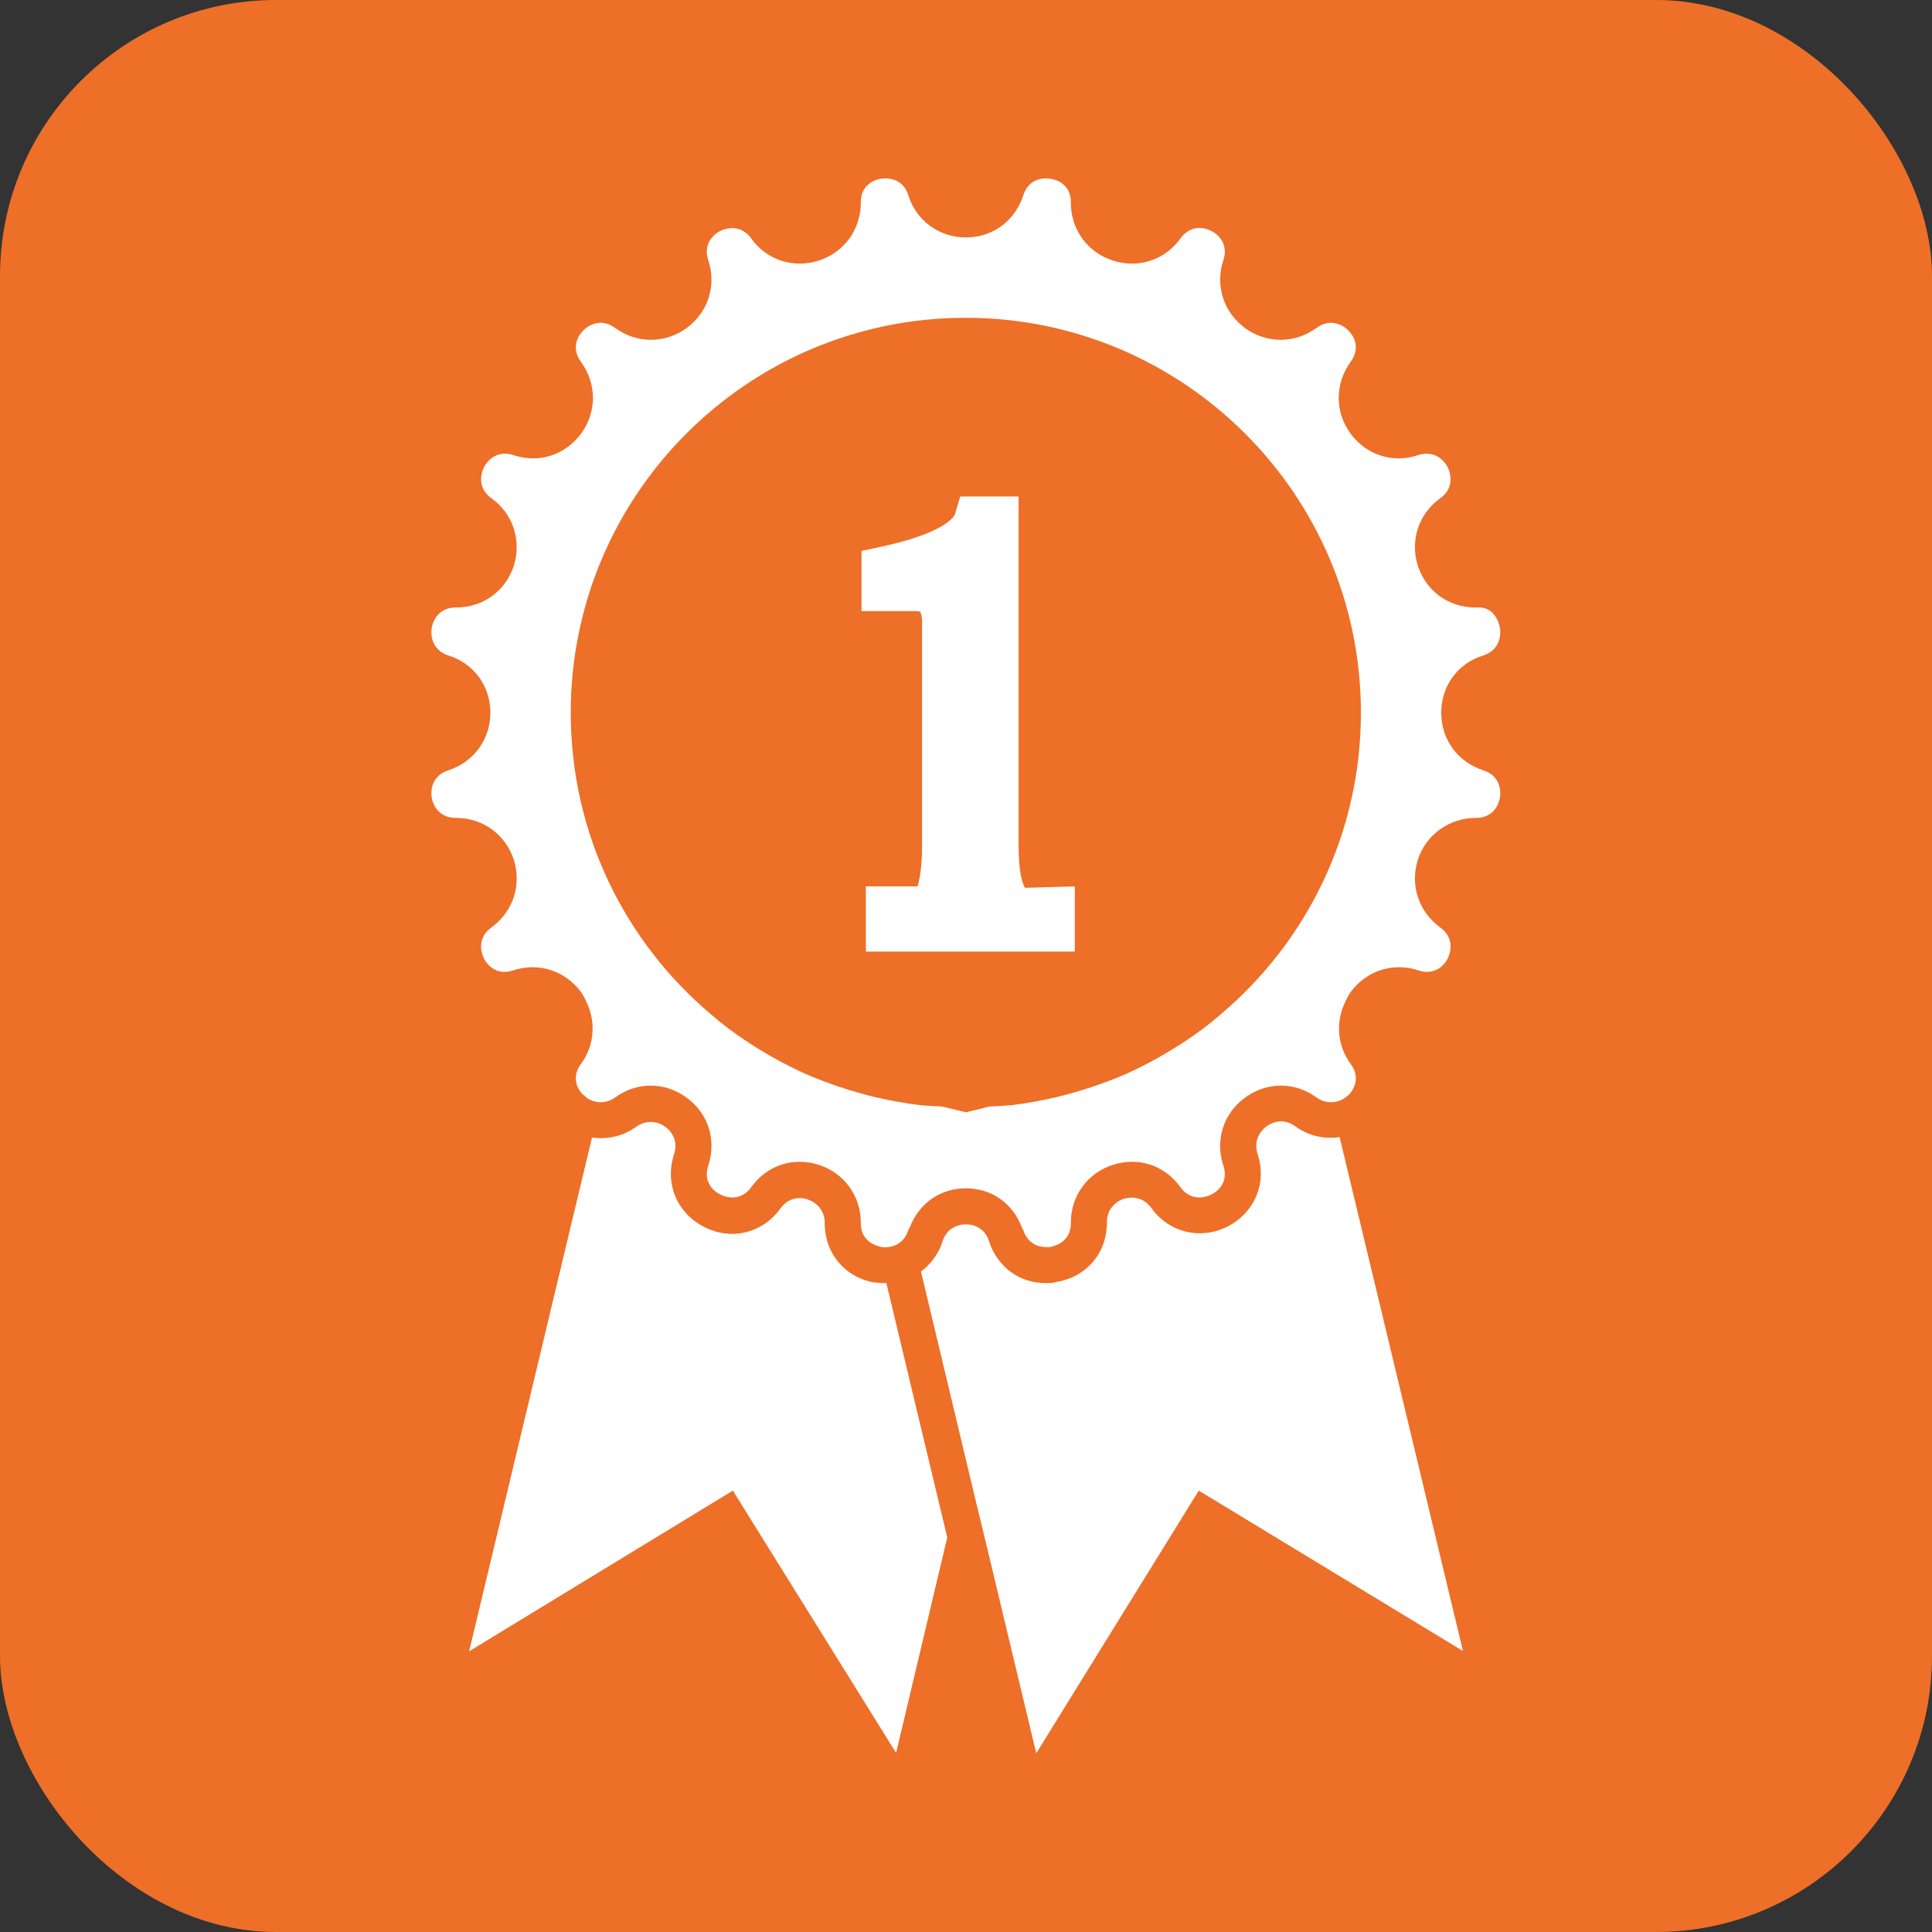 <?xml version="1.0" encoding="UTF-8"?>
<svg id="Calque_2" data-name="Calque 2" xmlns="http://www.w3.org/2000/svg" viewBox="0 0 53.62 53.62">
  <rect x="0" y="0" width="53.62" height="53.62" fill="#333333" stroke="none"/>
  <defs>
    <style>
      .cls-1 {
        fill: #fff;
      }

      .cls-2 {
        fill: #ed6f28;
      }
    </style>
  </defs>
  <g id="Calque_1-2" data-name="Calque 1">
    <rect class="cls-2" width="53.62" height="53.62" rx="7.66" ry="7.66"/>
    <path class="cls-1" d="M24.3,35.6c-.84-.13-1.42-.82-1.41-1.66,0-.36-.24-.57-.47-.65-.23-.08-.55-.05-.76,.25-.5,.69-1.37,.9-2.12,.51-.75-.38-1.1-1.21-.83-2.02,.11-.35-.05-.62-.25-.76-.19-.14-.5-.21-.8,0-.37,.27-.81,.36-1.23,.3l-3.41,14.26,7.32-4.46,4.53,7.28,1.42-5.98-1.69-7.06c-.1,0-.21,0-.31-.02Z"/>
    <path class="cls-1" d="M40.6,45.82l-7.33-4.45-4.51,7.29-1.44-6.02-.26-1.07-.25-1.05-1.25-5.23c.27-.2,.49-.49,.6-.84,.11-.35,.41-.47,.65-.47s.53,.12,.64,.47c.11,.35,.33,.65,.6,.85,.14,.1,.29,.18,.45,.23,.16,.05,.33,.08,.5,.08,.01,0,.02,0,.03,0,.09,0,.19,0,.28-.03,.84-.13,1.42-.81,1.41-1.66,0-.36,.24-.57,.47-.65,.23-.07,.55-.04,.76,.25,.49,.69,1.37,.9,2.12,.52,.76-.39,1.1-1.22,.83-2.02-.11-.35,.06-.62,.25-.76s.5-.22,.8,0c.37,.27,.81,.36,1.23,.3l3.42,14.25Z"/>
    <path class="cls-1" d="M41.17,21.38c-.71-.23-1.17-.85-1.17-1.6s.46-1.37,1.17-1.59c.4-.13,.5-.48,.46-.76-.05-.27-.23-.61-.67-.57h-.01c-.74,0-1.37-.45-1.6-1.16-.22-.7,.02-1.44,.62-1.87,.35-.25,.33-.61,.21-.86-.13-.25-.41-.47-.82-.34-.7,.24-1.44,0-1.88-.6-.44-.6-.43-1.38,0-1.98,.26-.35,.14-.68-.06-.88s-.54-.32-.88-.07c-.6,.44-1.38,.44-1.98,.01-.6-.44-.84-1.18-.61-1.88,.14-.41-.08-.69-.33-.82s-.61-.14-.86,.21c-.43,.6-1.17,.84-1.88,.61-.7-.23-1.16-.86-1.16-1.6,.01-.43-.29-.63-.57-.67-.28-.04-.62,.05-.75,.46-.23,.71-.85,1.17-1.59,1.17s-1.38-.46-1.6-1.17c-.13-.41-.48-.5-.75-.46-.28,.04-.58,.24-.57,.67,0,.74-.46,1.37-1.16,1.6-.71,.23-1.45-.01-1.88-.61-.25-.35-.61-.33-.86-.21-.25,.13-.47,.41-.33,.82,.23,.7-.01,1.44-.61,1.88-.6,.43-1.38,.43-1.98-.01-.34-.25-.68-.13-.88,.07-.2,.2-.32,.53-.06,.88,.43,.6,.44,1.38,0,1.98-.44,.6-1.18,.84-1.88,.6-.41-.13-.69,.09-.82,.34-.12,.25-.14,.61,.21,.86,.6,.43,.84,1.17,.62,1.87-.23,.71-.86,1.16-1.6,1.16h-.01c-.43,0-.62,.3-.67,.57-.04,.28,.06,.63,.46,.76,.71,.22,1.17,.85,1.17,1.59s-.46,1.37-1.17,1.6c-.4,.13-.5,.47-.46,.75,.05,.28,.25,.57,.67,.57h.01c.74,0,1.37,.46,1.6,1.16,.22,.71-.02,1.44-.62,1.88-.35,.25-.33,.61-.21,.86,.13,.25,.41,.47,.82,.33,.7-.23,1.44,.01,1.88,.61,.07,.1,.12,.21,.17,.32,.24,.54,.19,1.16-.17,1.66-.26,.34-.14,.68,.06,.87h.01c.12,.13,.29,.2,.47,.2,.13,0,.26-.03,.4-.13,.6-.44,1.38-.44,1.98,0,.6,.43,.84,1.17,.61,1.88-.14,.41,.08,.69,.33,.81,.25,.13,.61,.14,.86-.2,.43-.61,1.17-.85,1.88-.62,.7,.23,1.16,.86,1.16,1.6-.01,.38,.23,.58,.47,.65,.03,.01,.07,.02,.1,.03,.13,.02,.28,0,.41-.06,.14-.07,.27-.19,.34-.41,.01-.04,.04-.07,.05-.1,.26-.65,.84-1.06,1.55-1.06s1.29,.42,1.54,1.06c.01,.04,.04,.07,.05,.1,.07,.22,.2,.34,.34,.41,.13,.06,.28,.07,.41,.06,.03-.01,.07-.02,.1-.03,.24-.07,.48-.27,.47-.65,0-.74,.46-1.37,1.16-1.6,.71-.23,1.45,.01,1.88,.62,.25,.34,.61,.33,.86,.2,.25-.12,.47-.4,.33-.81-.23-.71,.01-1.45,.61-1.88,.6-.44,1.38-.44,1.98,0,.14,.1,.27,.13,.4,.13,.19,0,.35-.07,.47-.19h.01c.2-.2,.32-.54,.06-.88-.36-.5-.41-1.12-.17-1.66,.05-.11,.1-.22,.17-.32,.44-.6,1.18-.84,1.88-.61,.41,.14,.69-.08,.82-.33,.12-.25,.14-.61-.21-.86-.6-.44-.84-1.17-.62-1.88,.23-.71,.89-1.16,1.61-1.16,.43,0,.62-.29,.67-.57,.04-.28-.06-.62-.46-.75Zm-7.29,6.77c-.31,.27-.64,.52-.99,.75-.53,.35-1.09,.66-1.67,.92-.61,.26-1.24,.47-1.9,.63-.4,.09-.81,.17-1.23,.22-.2,.02-.42,.03-.63,.04l-.65,.16-.66-.16c-.21-.01-.43-.02-.63-.04-.42-.05-.83-.13-1.23-.22-.66-.16-1.29-.37-1.9-.63-.58-.26-1.14-.57-1.67-.92-.35-.23-.68-.48-.99-.75-2.38-2.01-3.89-5.01-3.89-8.37,0-6.05,4.91-10.96,10.96-10.96s10.97,4.91,10.97,10.96c0,3.36-1.51,6.36-3.89,8.37Z"/>
    <path class="cls-1" d="M28.45,24.64s-.18-.21-.18-1.17V13.78h-1.62l-.15,.5s-.17,.49-2.03,.89l-.56,.12v1.67h1.47c.11,0,.16,.02,.16,.02,0,0,.05,.08,.05,.28v6.21c0,.83-.13,1.1-.12,1.13h-1.44v1.81h5.8v-1.81l-1.38,.04Z"/>
  </g>
</svg>